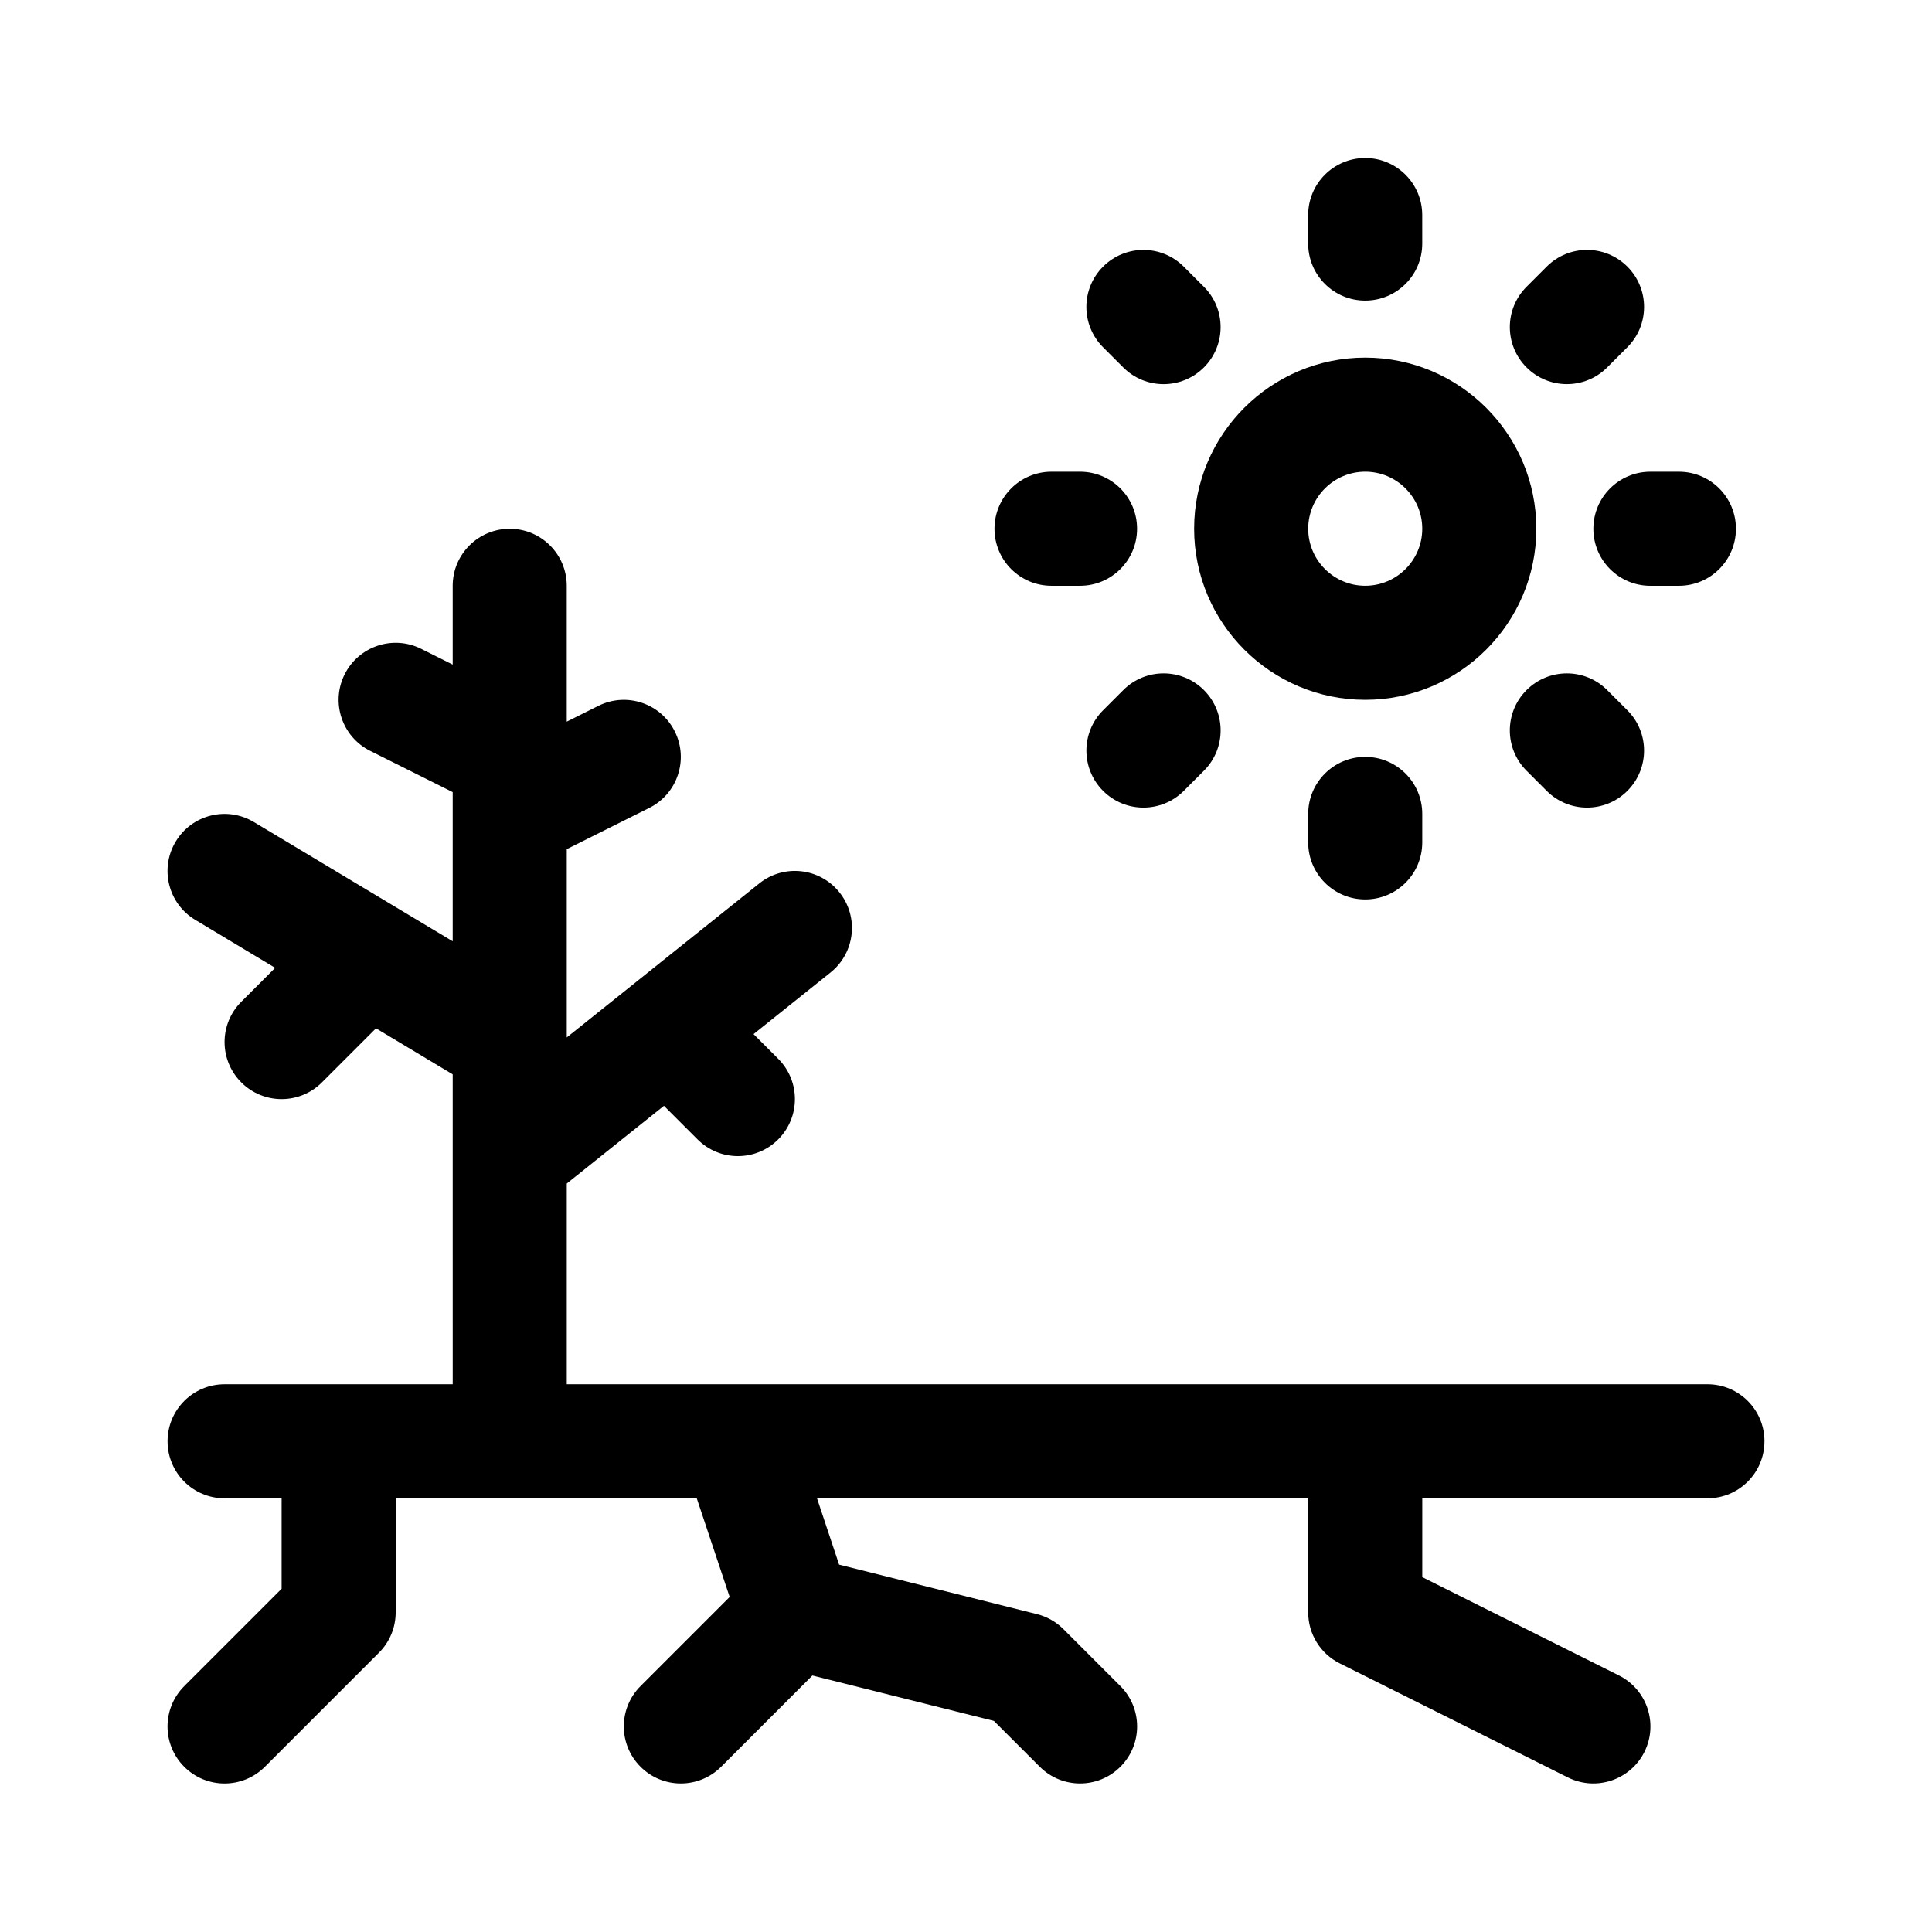 <?xml version="1.0" encoding="UTF-8"?>
<!-- Uploaded to: SVG Repo, www.svgrepo.com, Generator: SVG Repo Mixer Tools -->
<svg fill="#000000" width="800px" height="800px" version="1.1" viewBox="144 144 512 512" xmlns="http://www.w3.org/2000/svg">
 <g>
  <path d="m505.8 329.46c25.004 0 45.344-20.34 45.344-45.344s-20.34-45.344-45.344-45.344-45.344 20.34-45.344 45.344c0.004 25.004 20.34 45.344 45.344 45.344zm0-60.457c8.332 0 15.113 6.781 15.113 15.113 0 8.332-6.781 15.113-15.113 15.113s-15.113-6.781-15.113-15.113c0-8.332 6.781-15.113 15.113-15.113z"/>
  <path d="m490.68 208.55v-7.559c0-8.348 6.766-15.113 15.113-15.113s15.113 6.766 15.113 15.113l0.004 7.559c0 8.348-6.766 15.113-15.113 15.113-8.352 0-15.117-6.766-15.117-15.113z"/>
  <path d="m505.8 344.58c8.348 0 15.113 6.766 15.113 15.113v7.559c0 8.348-6.766 15.113-15.113 15.113s-15.113-6.766-15.113-15.113v-7.555c0-8.352 6.766-15.117 15.113-15.117z"/>
  <path d="m436.33 236.03c-5.906-5.906-5.906-15.469 0-21.371 5.906-5.906 15.469-5.906 21.371 0l5.344 5.344c5.906 5.906 5.906 15.469 0 21.371-5.906 5.906-15.469 5.906-21.371 0z"/>
  <path d="m569.92 326.88 5.344 5.344c5.906 5.906 5.906 15.469 0 21.371-5.906 5.906-15.469 5.906-21.371 0l-5.344-5.344c-5.906-5.906-5.906-15.469 0-21.371s15.469-5.902 21.371 0z"/>
  <path d="m463.05 326.88c5.906 5.906 5.906 15.469 0 21.371l-5.344 5.344c-5.906 5.906-15.469 5.906-21.371 0-5.906-5.906-5.906-15.469 0-21.371l5.344-5.344c5.902-5.902 15.465-5.902 21.371 0z"/>
  <path d="m407.55 284.12c0-8.348 6.766-15.113 15.113-15.113h7.559c8.348 0 15.113 6.766 15.113 15.113s-6.766 15.113-15.113 15.113h-7.559c-8.348 0.004-15.113-6.766-15.113-15.113z"/>
  <path d="m581.37 269.01h7.559c8.348 0 15.113 6.766 15.113 15.113s-6.766 15.113-15.113 15.113l-7.559 0.004c-8.348 0-15.113-6.766-15.113-15.113-0.004-8.352 6.766-15.117 15.113-15.117z"/>
  <path d="m548.55 241.37c-5.906-5.906-5.906-15.469 0-21.371l5.344-5.344c5.906-5.906 15.469-5.906 21.371 0 5.906 5.906 5.906 15.469 0 21.371l-5.344 5.344c-5.902 5.906-15.465 5.906-21.371 0z"/>
  <path d="m611.6 525.95c0 8.352-6.766 15.113-15.113 15.113l-75.57 0.004v20.887l52.105 26.051c7.465 3.734 10.496 12.812 6.762 20.277-3.699 7.394-12.727 10.508-20.277 6.762l-60.457-30.23c-5.129-2.566-8.363-7.789-8.363-13.52v-30.23l-130.17 0.004 5.859 17.578 52.41 13.109c2.656 0.664 5.082 2.035 7.019 3.969l15.113 15.113c5.906 5.906 5.906 15.469 0 21.371-5.906 5.906-15.469 5.906-21.371 0l-12.156-12.148-48.094-12.031-24.18 24.18c-5.906 5.906-15.469 5.906-21.371 0-5.906-5.906-5.906-15.469 0-21.371l23.625-23.625-8.723-26.145h-79.789v30.23c0 4.016-1.594 7.856-4.43 10.688l-30.23 30.23c-5.906 5.906-15.469 5.906-21.371 0-5.906-5.906-5.906-15.469 0-21.371l25.805-25.809v-23.969h-15.113c-8.348 0-15.113-6.762-15.113-15.113s6.766-15.113 15.113-15.113h60.457l-0.004-82.129-20.328-12.195-14.328 14.328c-5.906 5.906-15.469 5.906-21.371 0-5.906-5.906-5.906-15.469 0-21.371l8.984-8.984-21.191-12.715c-7.16-4.297-9.477-13.578-5.18-20.738 4.289-7.164 13.562-9.48 20.738-5.18l52.676 31.598v-39.535l-21.875-10.938c-7.465-3.734-10.496-12.812-6.762-20.277 3.734-7.461 12.809-10.496 20.277-6.762l8.359 4.18v-20.883c0-8.348 6.766-15.113 15.113-15.113 8.348 0 15.113 6.766 15.113 15.113v36.004l8.352-4.176c7.496-3.75 16.555-0.699 20.277 6.762 3.734 7.465 0.711 16.547-6.762 20.277l-21.863 10.93v49.891l51.016-40.809c6.508-5.211 16.02-4.172 21.242 2.363 5.219 6.516 4.16 16.031-2.363 21.242l-20.398 16.324 6.535 6.535c5.906 5.906 5.906 15.469 0 21.371-5.906 5.906-15.469 5.906-21.371 0l-8.906-8.906-25.754 20.598v53.191h302.29c8.348 0 15.113 6.762 15.113 15.113z"/>
 </g>
</svg>